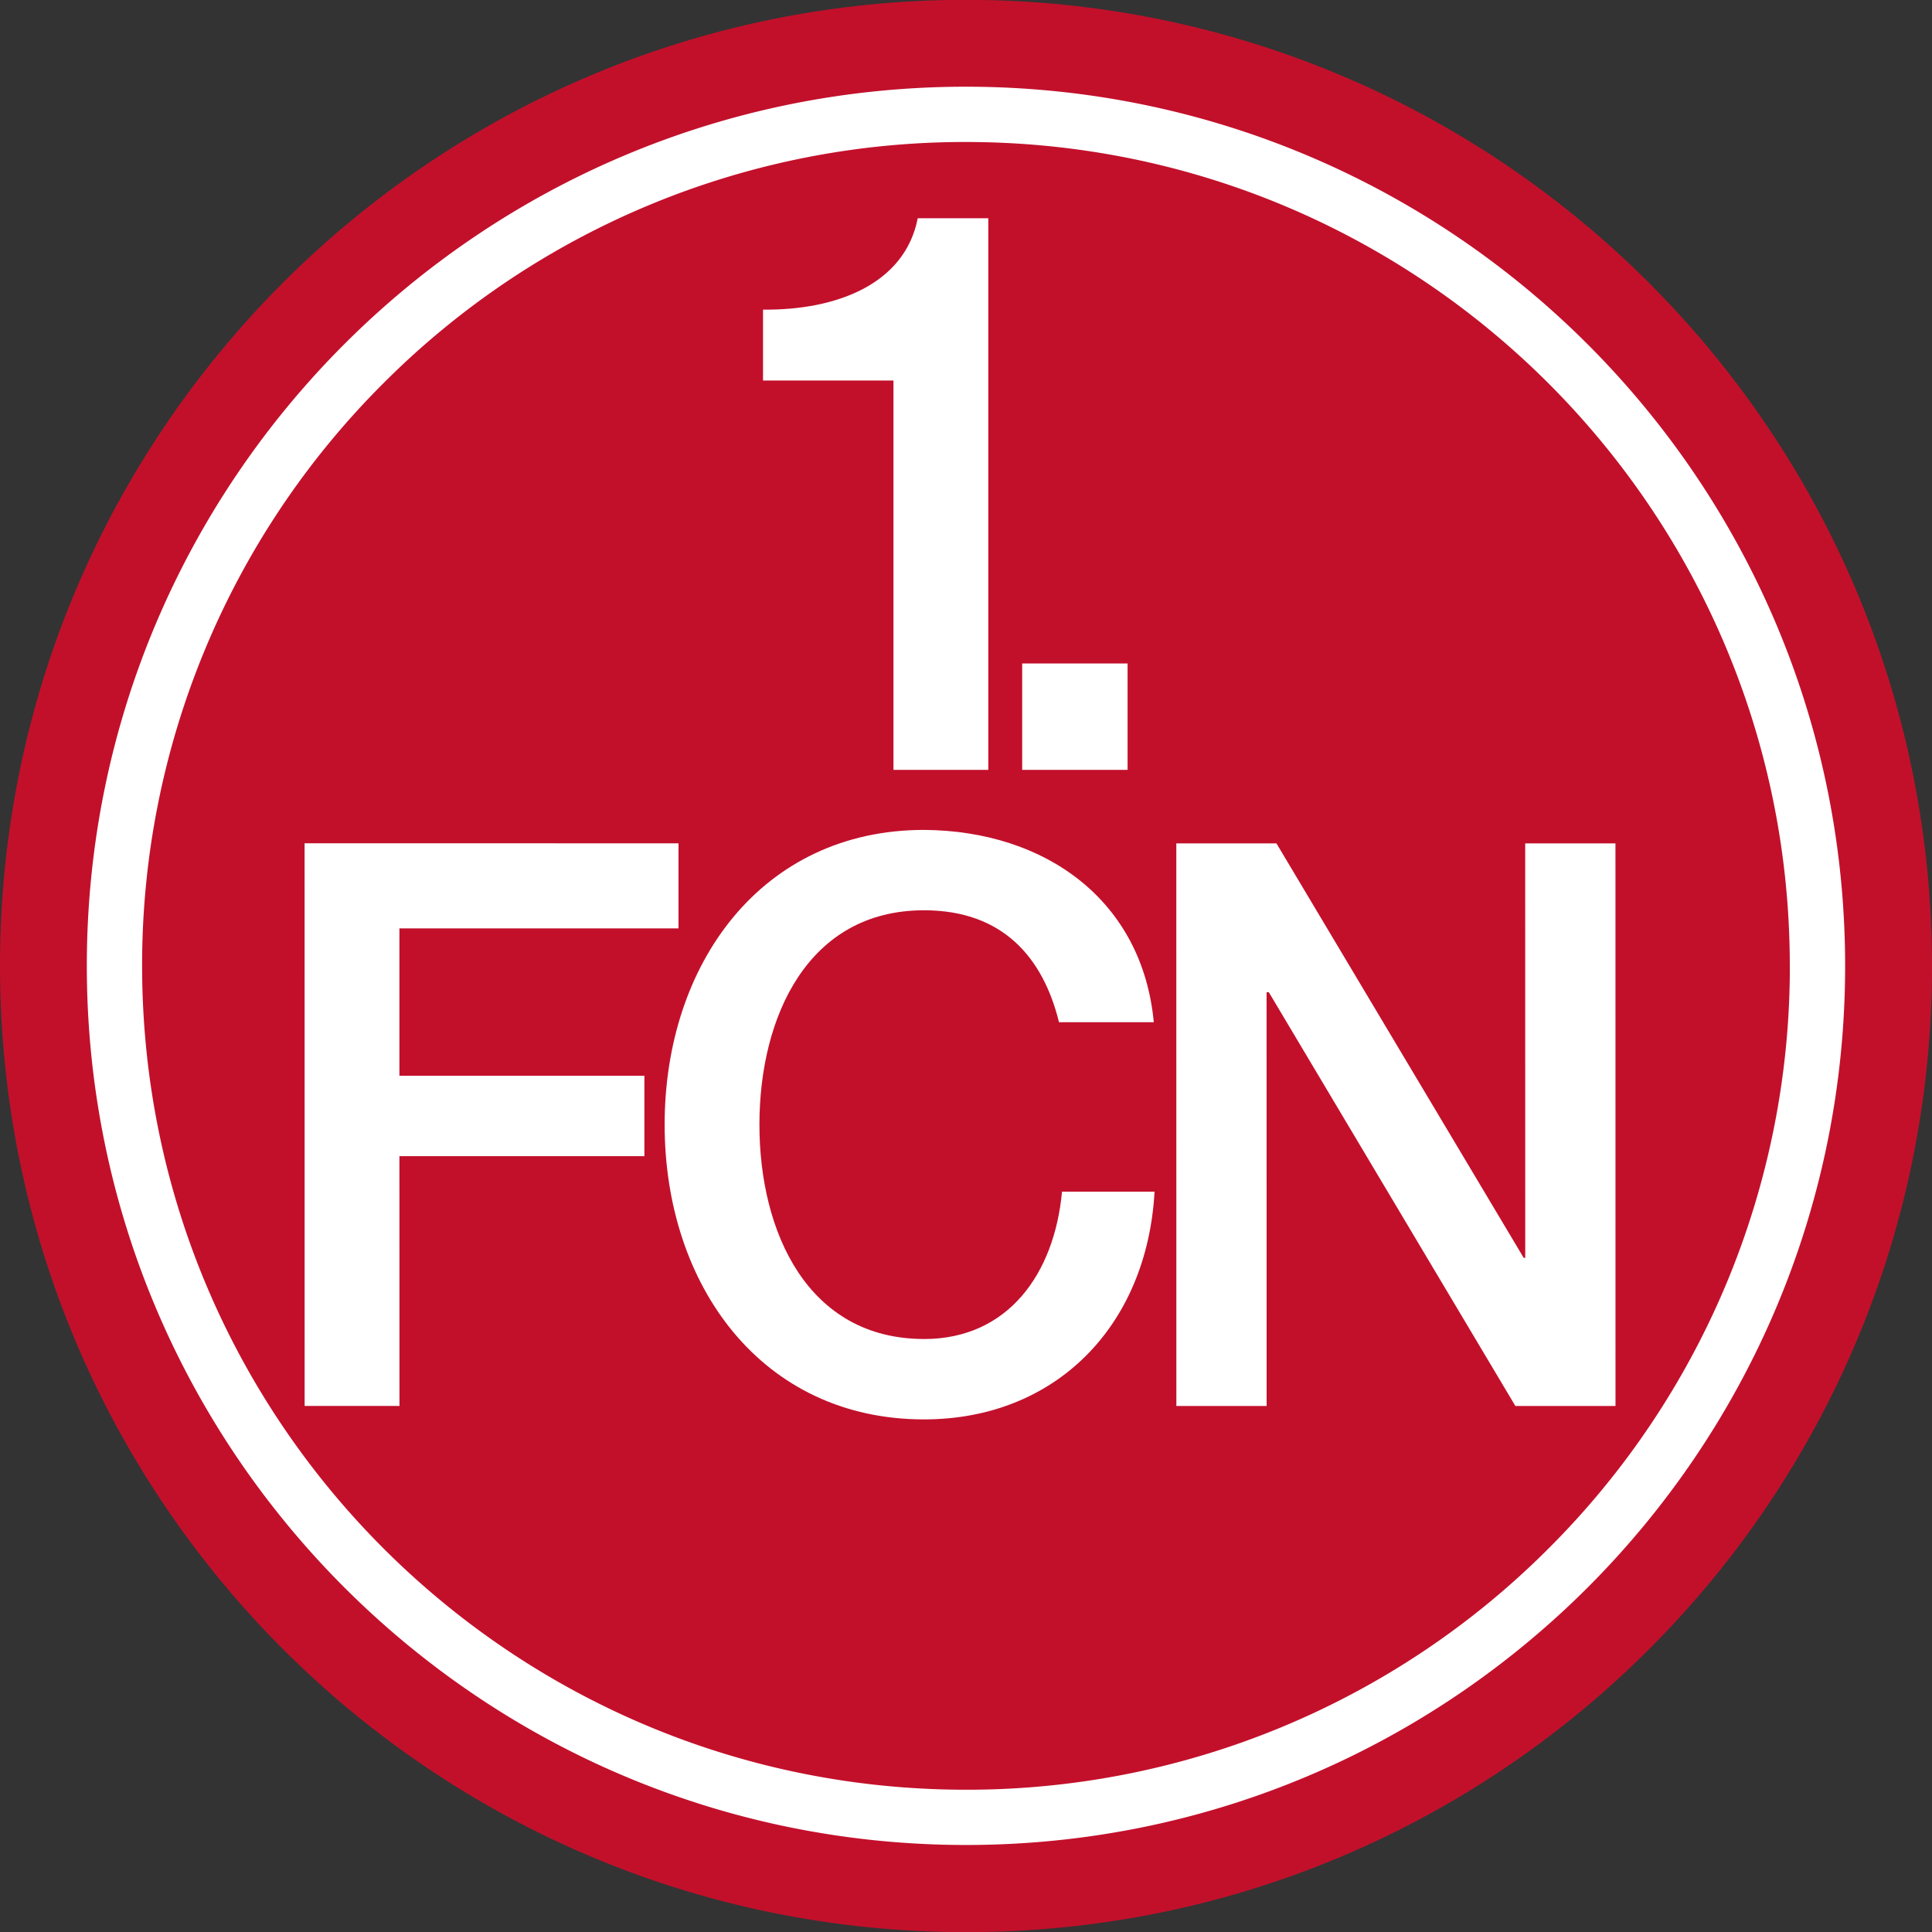 <svg xmlns="http://www.w3.org/2000/svg" width="50" height="50" viewBox="0 0 50 50"><rect x="0" y="0" width="50" height="50" fill="#333333" stroke="none"/><path d="M0 24.999C-.001 11.189 11.191-.005 24.998-.004 38.805-.004 49.999 11.192 50 25.001c0 13.81-11.191 25.004-24.998 25.003C11.195 50.004.001 38.809 0 24.999" fill="#c2102b"/><path d="M25.009 2.244h-.012c-12.565 0-22.749 10.185-22.75 22.749v.002c0 12.566 10.188 22.752 22.754 22.753 12.566 0 22.75-10.185 22.751-22.75v-.002C47.75 12.434 37.57 2.251 25.008 2.244zm21.312 22.754a21.25 21.25 0 01-6.244 15.076 21.253 21.253 0 01-15.076 6.244c-11.775 0-21.323-9.548-21.323-21.322v-.002A21.25 21.25 0 019.922 9.919a21.244 21.244 0 0115.074-6.244c11.776 0 21.323 9.546 21.324 21.322z" fill="#fff"/><g fill="#fff"><path d="M23.124 19.924h2.453V5.648h-1.826c-.334 1.713-2.12 2.386-4.004 2.365v1.835h3.376v10.075zM10.337 24.027h7.223v-2.202l-9.677-.001.001 14.561 2.454.001-.001-6.465h6.34V27.84h-6.34v-3.813zM26.454 17.171h2.728v2.753h-2.728zM39.473 32.554h-.039l-6.4-10.728h-2.591l.001 14.56h2.336l-.001-10.706h.059l6.38 10.707h2.591l-.001-14.561h-2.336l.001 10.728zM23.914 34.653c-3.003 0-4.26-2.754-4.26-5.548s1.256-5.547 4.259-5.547c2.041 0 3.082 1.224 3.494 2.897h2.453c-.295-3.141-2.787-4.956-5.947-4.977-4.201 0-6.713 3.467-6.712 7.628 0 4.16 2.512 7.628 6.713 7.628 3.396 0 5.771-2.406 5.966-5.894h-2.395c-.196 2.121-1.393 3.814-3.572 3.814z"/></g></svg>
